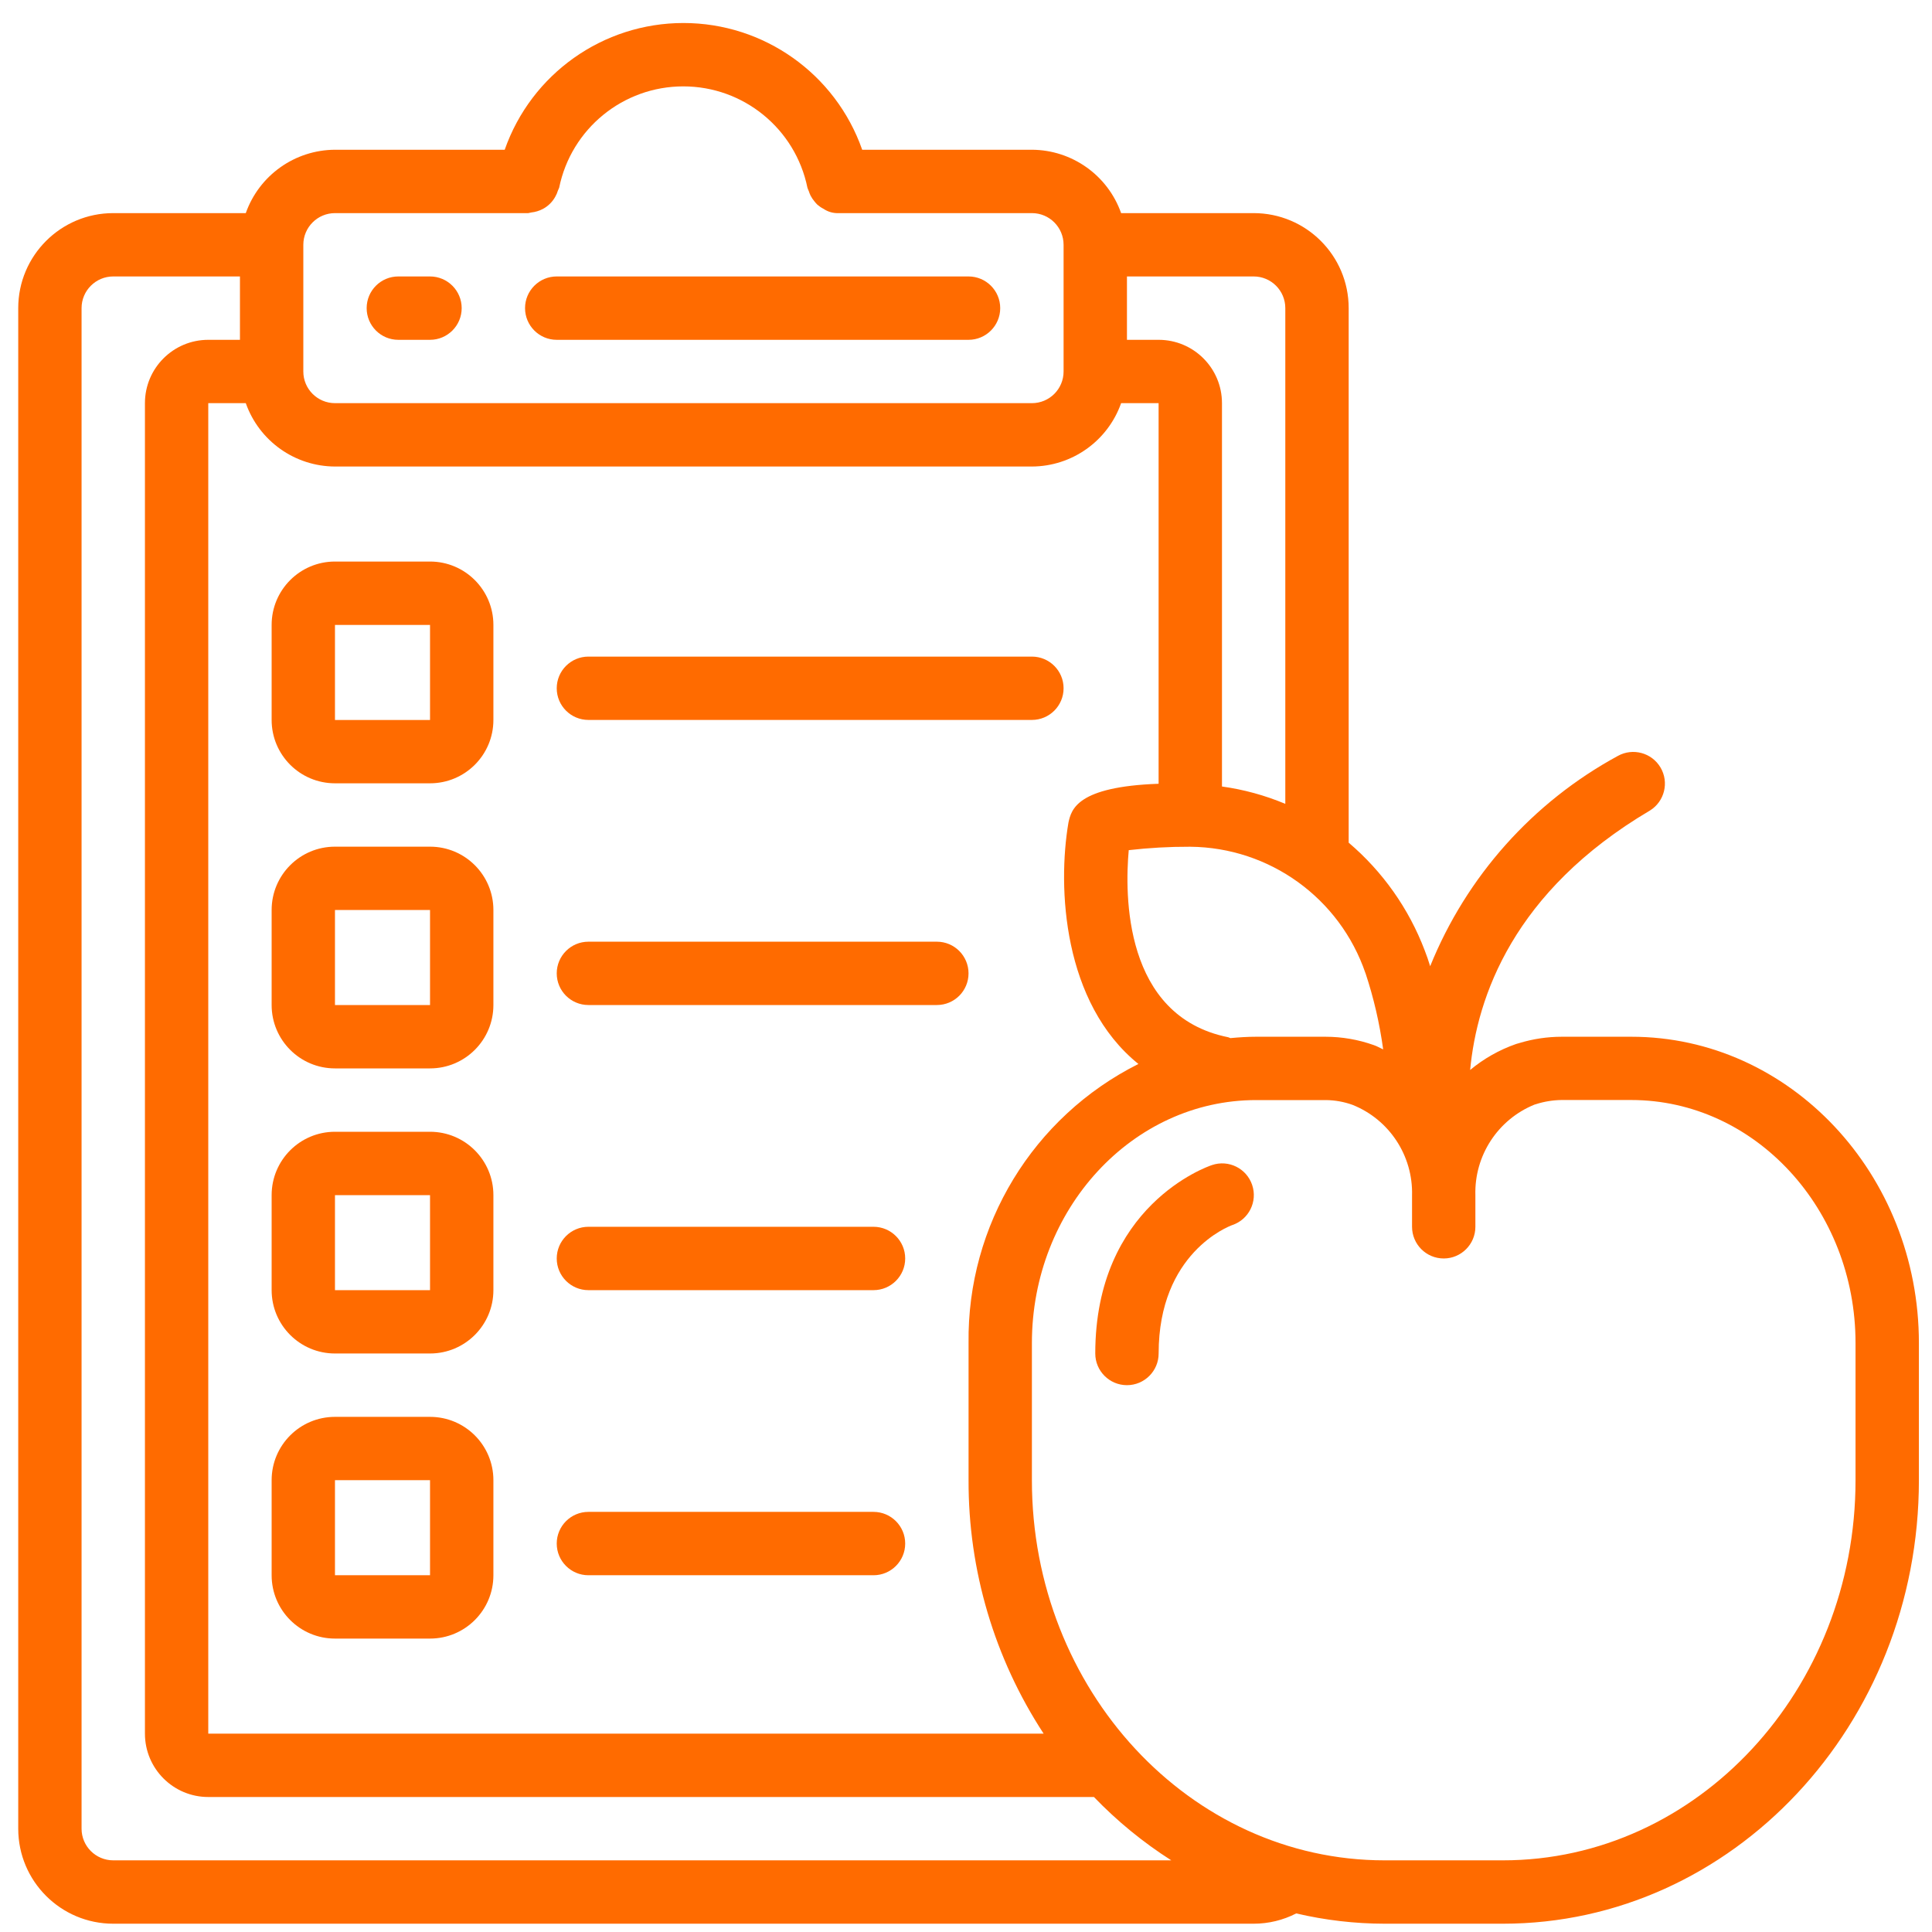 <svg xmlns="http://www.w3.org/2000/svg" width="55" height="55" viewBox="0 0 55 55" fill="none"><path d="M11.339 9.674H12.241C12.739 9.674 13.143 9.27 13.143 8.772C13.143 8.274 12.739 7.87 12.241 7.87H11.339C10.841 7.87 10.438 8.274 10.438 8.772C10.438 9.27 10.841 9.674 11.339 9.674Z" fill="#FF6B00"></path><path d="M15.849 9.674H27.572C28.07 9.674 28.474 9.27 28.474 8.772C28.474 8.274 28.07 7.87 27.572 7.87H15.849C15.351 7.87 14.947 8.274 14.947 8.772C14.947 9.27 15.351 9.674 15.849 9.674Z" fill="#FF6B00"></path><path d="M46.441 29.514H44.481C44.475 29.514 44.468 29.514 44.462 29.514C44.052 29.514 43.644 29.575 43.251 29.694C43.221 29.701 43.191 29.71 43.161 29.72C42.684 29.886 42.24 30.137 41.852 30.46C42.047 28.386 43.075 25.374 46.972 23.073C47.387 22.814 47.52 22.271 47.272 21.85C47.023 21.428 46.483 21.282 46.056 21.52C43.635 22.835 41.746 24.952 40.714 27.506C40.666 27.35 40.615 27.198 40.558 27.055C40.107 25.867 39.362 24.812 38.394 23.989V8.772C38.394 7.278 37.183 6.067 35.689 6.067H31.916C31.535 4.99 30.518 4.268 29.376 4.263H24.545C23.787 2.102 21.747 0.655 19.456 0.655C17.166 0.655 15.126 2.102 14.368 4.263H9.537C8.394 4.268 7.378 4.99 6.997 6.067H3.224C1.73 6.067 0.519 7.278 0.519 8.772V52.058C0.519 53.553 1.73 54.764 3.224 54.764H35.689C36.11 54.764 36.526 54.664 36.901 54.471C37.724 54.664 38.568 54.763 39.414 54.764H42.785C49.314 54.764 54.627 49.101 54.627 42.139V38.234C54.627 33.427 50.955 29.514 46.441 29.514ZM38.872 27.701C39.107 28.408 39.275 29.136 39.376 29.874C39.286 29.835 39.206 29.784 39.115 29.754C38.671 29.595 38.203 29.514 37.731 29.514C37.724 29.514 37.719 29.514 37.712 29.514H35.758C35.511 29.514 35.268 29.53 35.026 29.553C35.004 29.547 34.987 29.532 34.964 29.528C31.979 28.93 32.02 25.448 32.133 24.202C32.708 24.136 33.287 24.103 33.866 24.105H33.885C36.143 24.125 38.142 25.568 38.872 27.705V27.701ZM29.71 49.353H5.929V11.477H6.997C7.378 12.555 8.394 13.277 9.537 13.281H29.376C30.518 13.277 31.535 12.555 31.916 11.477H32.983V22.312C30.654 22.395 30.5 23.044 30.417 23.415C30.099 25.27 30.261 28.555 32.408 30.289C29.408 31.793 27.53 34.878 27.573 38.234V42.139C27.565 44.7 28.308 47.209 29.71 49.353ZM36.59 8.772V22.884C36.013 22.642 35.407 22.476 34.787 22.39V11.477C34.787 10.481 33.98 9.674 32.983 9.674H32.082V7.87H35.689C36.187 7.87 36.59 8.274 36.59 8.772ZM9.537 6.067H15.038C15.068 6.062 15.098 6.056 15.128 6.048C15.184 6.042 15.24 6.031 15.294 6.014C15.351 5.997 15.406 5.974 15.459 5.946C15.609 5.865 15.732 5.742 15.812 5.592C15.841 5.54 15.865 5.485 15.882 5.427C15.896 5.4 15.908 5.372 15.918 5.344C16.261 3.665 17.738 2.459 19.452 2.459C21.166 2.459 22.643 3.665 22.986 5.344C22.997 5.376 23.009 5.408 23.024 5.439C23.038 5.483 23.055 5.526 23.075 5.568C23.105 5.626 23.142 5.681 23.184 5.731C23.21 5.765 23.239 5.797 23.269 5.827C23.323 5.873 23.381 5.913 23.444 5.945C23.571 6.031 23.722 6.074 23.875 6.067H29.376C29.875 6.067 30.278 6.471 30.278 6.969V10.576C30.278 11.074 29.875 11.477 29.376 11.477H9.537C9.039 11.477 8.635 11.074 8.635 10.576V6.969C8.635 6.471 9.039 6.067 9.537 6.067ZM3.224 52.96C2.726 52.96 2.322 52.557 2.322 52.058V8.772C2.322 8.274 2.726 7.87 3.224 7.87H6.831V9.674H5.929C4.933 9.674 4.126 10.481 4.126 11.477V49.353C4.126 50.349 4.933 51.157 5.929 51.157H31.142C31.802 51.843 32.541 52.448 33.344 52.96H3.224ZM52.823 42.139C52.823 48.105 48.319 52.96 42.785 52.96H39.414C33.88 52.96 29.376 48.107 29.376 42.139V38.234C29.376 34.422 32.239 31.317 35.758 31.317H37.747C38.005 31.32 38.26 31.365 38.504 31.453C39.552 31.872 40.228 32.901 40.198 34.031V34.924C40.198 35.422 40.601 35.826 41.1 35.826C41.597 35.826 42.001 35.422 42.001 34.924V34.028C41.968 32.9 42.639 31.87 43.684 31.446L43.728 31.433C43.961 31.358 44.204 31.319 44.449 31.315H46.44C49.96 31.317 52.823 34.422 52.823 38.234V42.139Z" fill="#FF6B00"></path><path d="M34.503 33.167C34.367 33.211 31.18 34.323 31.18 38.531C31.18 39.029 31.584 39.433 32.082 39.433C32.58 39.433 32.984 39.029 32.984 38.531C32.984 35.669 34.979 34.912 35.081 34.875C35.553 34.716 35.806 34.204 35.646 33.732C35.486 33.26 34.975 33.007 34.503 33.167Z" fill="#FF6B00"></path><path d="M12.242 15.986H9.536C8.54 15.986 7.733 16.794 7.733 17.79V20.496C7.733 21.492 8.54 22.299 9.536 22.299H12.242C13.238 22.299 14.046 21.492 14.046 20.496V17.79C14.046 16.794 13.238 15.986 12.242 15.986ZM9.536 20.496V17.79H12.242V20.496H9.536Z" fill="#FF6B00"></path><path d="M12.242 24.103H9.536C8.54 24.103 7.733 24.91 7.733 25.906V28.611C7.733 29.608 8.54 30.415 9.536 30.415H12.242C13.238 30.415 14.046 29.608 14.046 28.611V25.906C14.046 24.91 13.238 24.103 12.242 24.103ZM9.536 28.611V25.906H12.242V28.611H9.536Z" fill="#FF6B00"></path><path d="M12.242 32.219H9.536C8.54 32.219 7.733 33.026 7.733 34.023V36.728C7.733 37.724 8.54 38.531 9.536 38.531H12.242C13.238 38.531 14.046 37.724 14.046 36.728V34.023C14.046 33.026 13.238 32.219 12.242 32.219ZM9.536 36.728V34.023H12.242V36.728H9.536Z" fill="#FF6B00"></path><path d="M12.242 40.335H9.536C8.54 40.335 7.733 41.142 7.733 42.138V44.844C7.733 45.84 8.54 46.647 9.536 46.647H12.242C13.238 46.647 14.046 45.84 14.046 44.844V42.138C14.046 41.142 13.238 40.335 12.242 40.335ZM9.536 44.844V42.138H12.242V44.844H9.536Z" fill="#FF6B00"></path><path d="M16.751 20.495H29.376C29.874 20.495 30.278 20.092 30.278 19.593C30.278 19.096 29.874 18.692 29.376 18.692H16.751C16.253 18.692 15.849 19.096 15.849 19.593C15.849 20.092 16.253 20.495 16.751 20.495Z" fill="#FF6B00"></path><path d="M26.67 26.808H16.751C16.253 26.808 15.849 27.212 15.849 27.71C15.849 28.208 16.253 28.611 16.751 28.611H26.67C27.169 28.611 27.572 28.208 27.572 27.71C27.572 27.212 27.169 26.808 26.67 26.808Z" fill="#FF6B00"></path><path d="M24.867 34.924H16.751C16.253 34.924 15.849 35.328 15.849 35.826C15.849 36.324 16.253 36.728 16.751 36.728H24.867C25.365 36.728 25.769 36.324 25.769 35.826C25.769 35.328 25.365 34.924 24.867 34.924Z" fill="#FF6B00"></path><path d="M24.867 43.04H16.751C16.253 43.04 15.849 43.444 15.849 43.942C15.849 44.44 16.253 44.844 16.751 44.844H24.867C25.365 44.844 25.769 44.44 25.769 43.942C25.769 43.444 25.365 43.04 24.867 43.04Z" fill="#FF6B00"></path></svg>